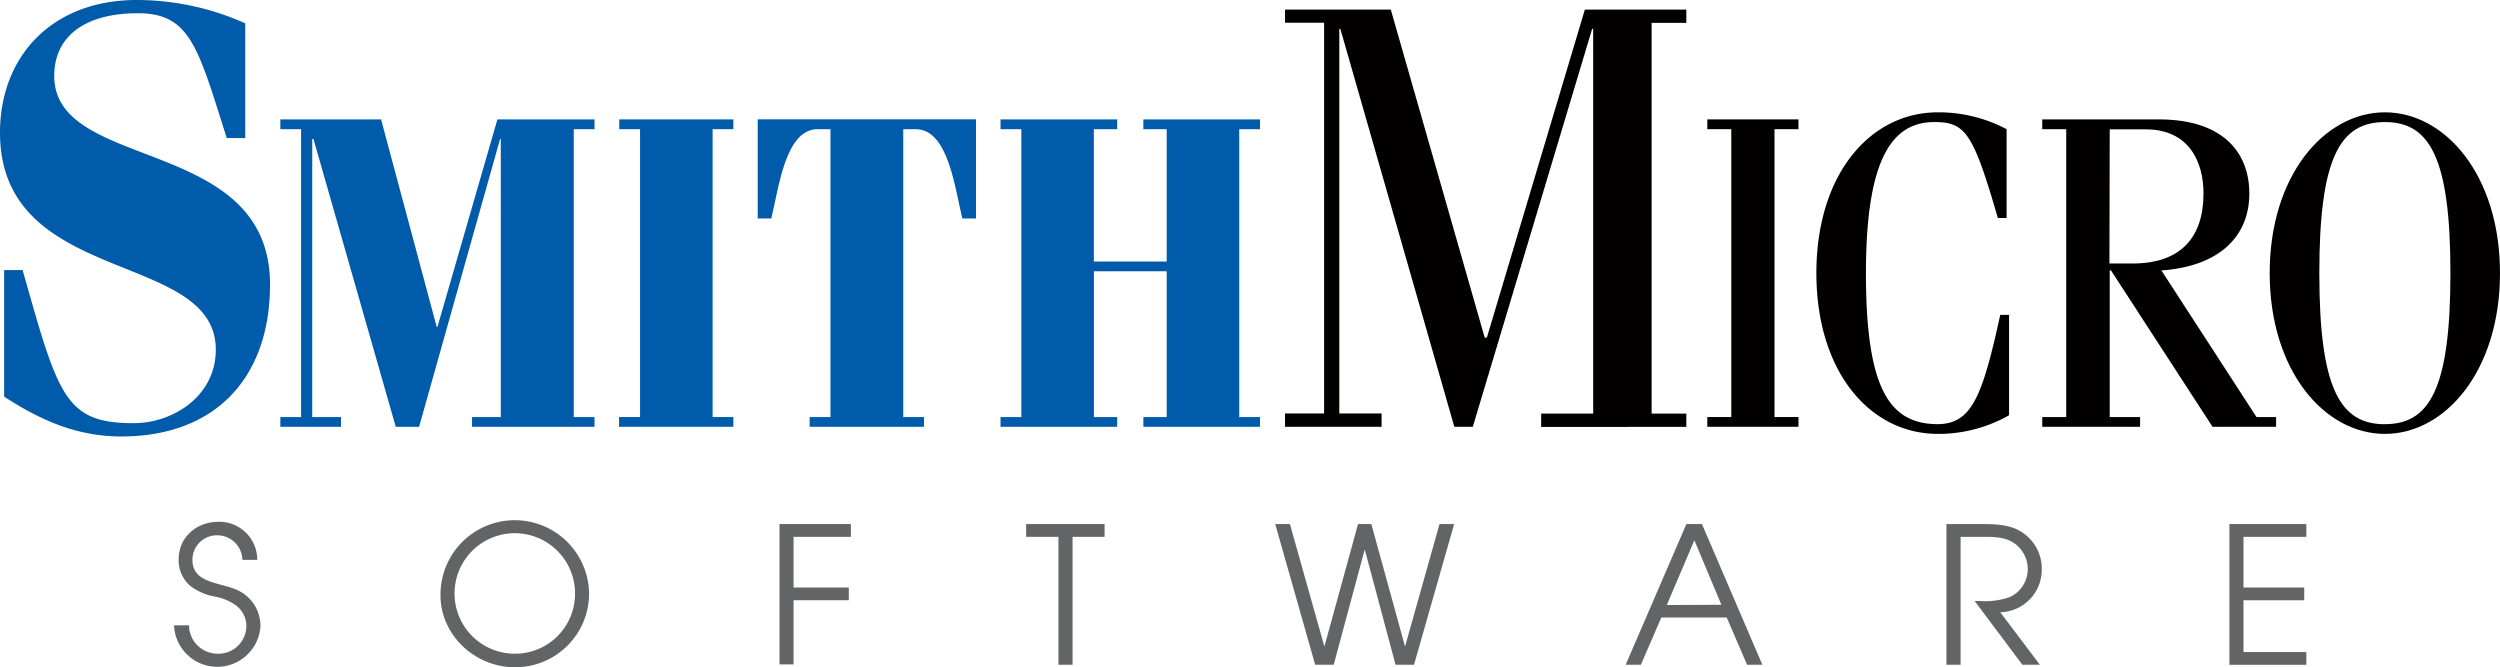 <svg id="Layer_1" data-name="Layer 1" xmlns="http://www.w3.org/2000/svg" viewBox="0 0 428.67 114.41"><defs><style>.cls-1{fill:#005baa;}.cls-2{fill:#030000;}.cls-3{fill:#636466;}</style></defs><title>logo-smsi</title><path class="cls-1" d="M67.3,87.93H64.13c-4.93-15.51-6.22-21.4-15.25-21.4S34.55,70.46,34.55,77.28c0,16.54,37,10.13,37,35.77,0,15.91-9.3,26.05-25.49,26.05-7.07,0-13.3-2.38-20.1-6.83v-21.7h3.17c6.14,21.7,7.25,26.25,19.07,26.25,6.61,0,14.05-4.55,14.05-12.61,0-17.16-37-10.75-37-37.21,0-13,8.84-22.74,23.45-22.74a45.58,45.58,0,0,1,18.6,4Z" transform="translate(-25.25 -64.26)"/><path class="cls-1" d="M76.88,86.41H73.32V84.73H90.59l9.54,35.58h.13l10.28-35.58h16.65v1.68h-3.56v49.36h3.56v1.67h-21v-1.67h4.93V88.09H111L97.11,137.44h-4L79,88.09h-.21v47.68h4.93v1.67H73.32v-1.67h3.56Z" transform="translate(-25.25 -64.26)"/><path class="cls-1" d="M151,137.44h-19.6v-1.67H135V86.41h-3.57V84.73H151v1.68h-3.56v49.36H151Z" transform="translate(-25.25 -64.26)"/><path class="cls-1" d="M164.08,137.44v-1.67h3.57V86.41h-2.2c-5.55,0-6.65,10.06-7.95,15.31h-2.33v-17H192.6v17h-2.34c-1.3-5.25-2.4-15.31-8-15.31h-2.13v49.36h3.56v1.67Z" transform="translate(-25.25 -64.26)"/><path class="cls-1" d="M216.81,137.44h-20v-1.67h3.57V86.41h-3.57V84.73h20v1.68h-4v22.7H225.3V86.41h-4V84.73h20v1.68h-3.56v49.36h3.56v1.67h-20v-1.67h4v-25H212.82v25h4Z" transform="translate(-25.25 -64.26)"/><path class="cls-2" d="M263.73,65.91l16.1,56.24h.37L297,65.91h17.4v2.27h-5.95v67h5.95v2.28H289.51v-2.28h8.92V69.22h-.18l-20.46,68.22h-3.17L255.08,69.22h-.18v65.94h7.25v2.28H245.59v-2.28h6.7v-67h-6.7V65.91Z" transform="translate(-25.25 -64.26)"/><path class="cls-2" d="M318,137.44v-1.67h4.11V86.41H318V84.73h15.63v1.68h-4.11v49.36h4.11v1.67Z" transform="translate(-25.25 -64.26)"/><path class="cls-2" d="M369.32,101.64h-1.5c-4.25-14.62-5.55-16.45-10.9-16.45-7.13,0-11.72,6.1-11.72,25.9s4,25.9,12.34,25.9c5.75-.08,7.6-4.57,10.69-18.74h1.51v17.21a24.47,24.47,0,0,1-12.2,3.2c-11.66,0-20.84-10.66-20.84-27.57s9.18-27.57,20.84-27.57a24.9,24.9,0,0,1,11.78,2.89Z" transform="translate(-25.25 -64.26)"/><path class="cls-2" d="M375.43,137.44v-1.67h4.11V86.41h-4.11V84.73h19.95c11.51,0,15.56,6.1,15.56,12.72,0,7.39-5.21,12.5-15.08,13.18l16.31,25.14h3.36v1.67h-10.9l-17.41-26.81H387v25.14h5.21v1.67Zm11.52-28h4c8.16,0,12.13-4.42,12.13-12,0-5.33-2.4-11-9.93-11H387Z" transform="translate(-25.25 -64.26)"/><path class="cls-2" d="M434.18,83.52c10.35,0,19.74,10.81,19.74,27.57s-9.39,27.57-19.74,27.57-19.75-10.82-19.75-27.57S423.83,83.52,434.18,83.52Zm0,53.47c7.61,0,11.24-5.94,11.24-25.9s-3.63-25.9-11.24-25.9-11.24,5.94-11.24,25.9S426.57,137,434.18,137Z" transform="translate(-25.25 -64.26)"/><path class="cls-3" d="M57.66,171.49a4.91,4.91,0,0,0,4.84,4.86,4.8,4.8,0,0,0,5-4.77,4.52,4.52,0,0,0-1.66-3.42,9,9,0,0,0-3.72-1.6,9.94,9.94,0,0,1-4.24-1.83,5.82,5.82,0,0,1-2-4.5c0-3.89,3.07-6.5,6.86-6.5a6.51,6.51,0,0,1,6.62,6.53H66.81a4.3,4.3,0,0,0-4.41-4.21,4.18,4.18,0,0,0-4.15,4.21c0,2.91,2.42,3.59,4.77,4.24,1.73.49,3.23.79,4.64,2.06a6.74,6.74,0,0,1,2.25,5.06,7.42,7.42,0,0,1-14.82-.13Z" transform="translate(-25.25 -64.26)"/><path class="cls-3" d="M126.26,166.1a12.65,12.65,0,0,1-12.75,12.57c-6.76,0-12.73-5.45-12.73-12.37a12.74,12.74,0,0,1,25.48-.2Zm-2.41,0a10.33,10.33,0,1,0-10.31,10.25A10.28,10.28,0,0,0,123.85,166.1Z" transform="translate(-25.25 -64.26)"/><path class="cls-3" d="M158.91,154.12h12.24v2.19h-9.83V165h9.47v2.18h-9.47v11h-2.41Z" transform="translate(-25.25 -64.26)"/><path class="cls-3" d="M206.74,156.31H201.2v-2.19h13.45v2.19h-5.49v21.93h-2.42Z" transform="translate(-25.25 -64.26)"/><path class="cls-3" d="M243.91,154.12h2.52l5.91,21,5.77-21h2.28l5.78,21,5.91-21h2.51l-6.88,24.12h-3.17l-5.28-19.77-5.32,19.77h-3.18Z" transform="translate(-25.25 -64.26)"/><path class="cls-3" d="M314.41,154.12h2.67l10.36,24.12h-2.62l-3.49-8.09H310.11l-3.5,8.09H304Zm6,13.84-4.63-11.06L311.05,168Z" transform="translate(-25.25 -64.26)"/><path class="cls-3" d="M359,154.12h5.74c2.29,0,4.83,0,6.85,1.18a7.46,7.46,0,0,1,3.76,6.69,7.29,7.29,0,0,1-7.12,7.25l6.79,9h-3l-8.18-10.93h.72a13,13,0,0,0,5.25-.65,5.25,5.25,0,0,0,3.13-4.9,5.4,5.4,0,0,0-2.25-4.31c-1.59-1.14-3.56-1.14-5.45-1.14h-3.81v21.93H359Z" transform="translate(-25.25 -64.26)"/><path class="cls-3" d="M407.52,154.12h13.19v2.19H409.94V165h10.41v2.19H409.94v8.88h10.77v2.18H407.52Z" transform="translate(-25.25 -64.26)"/></svg>